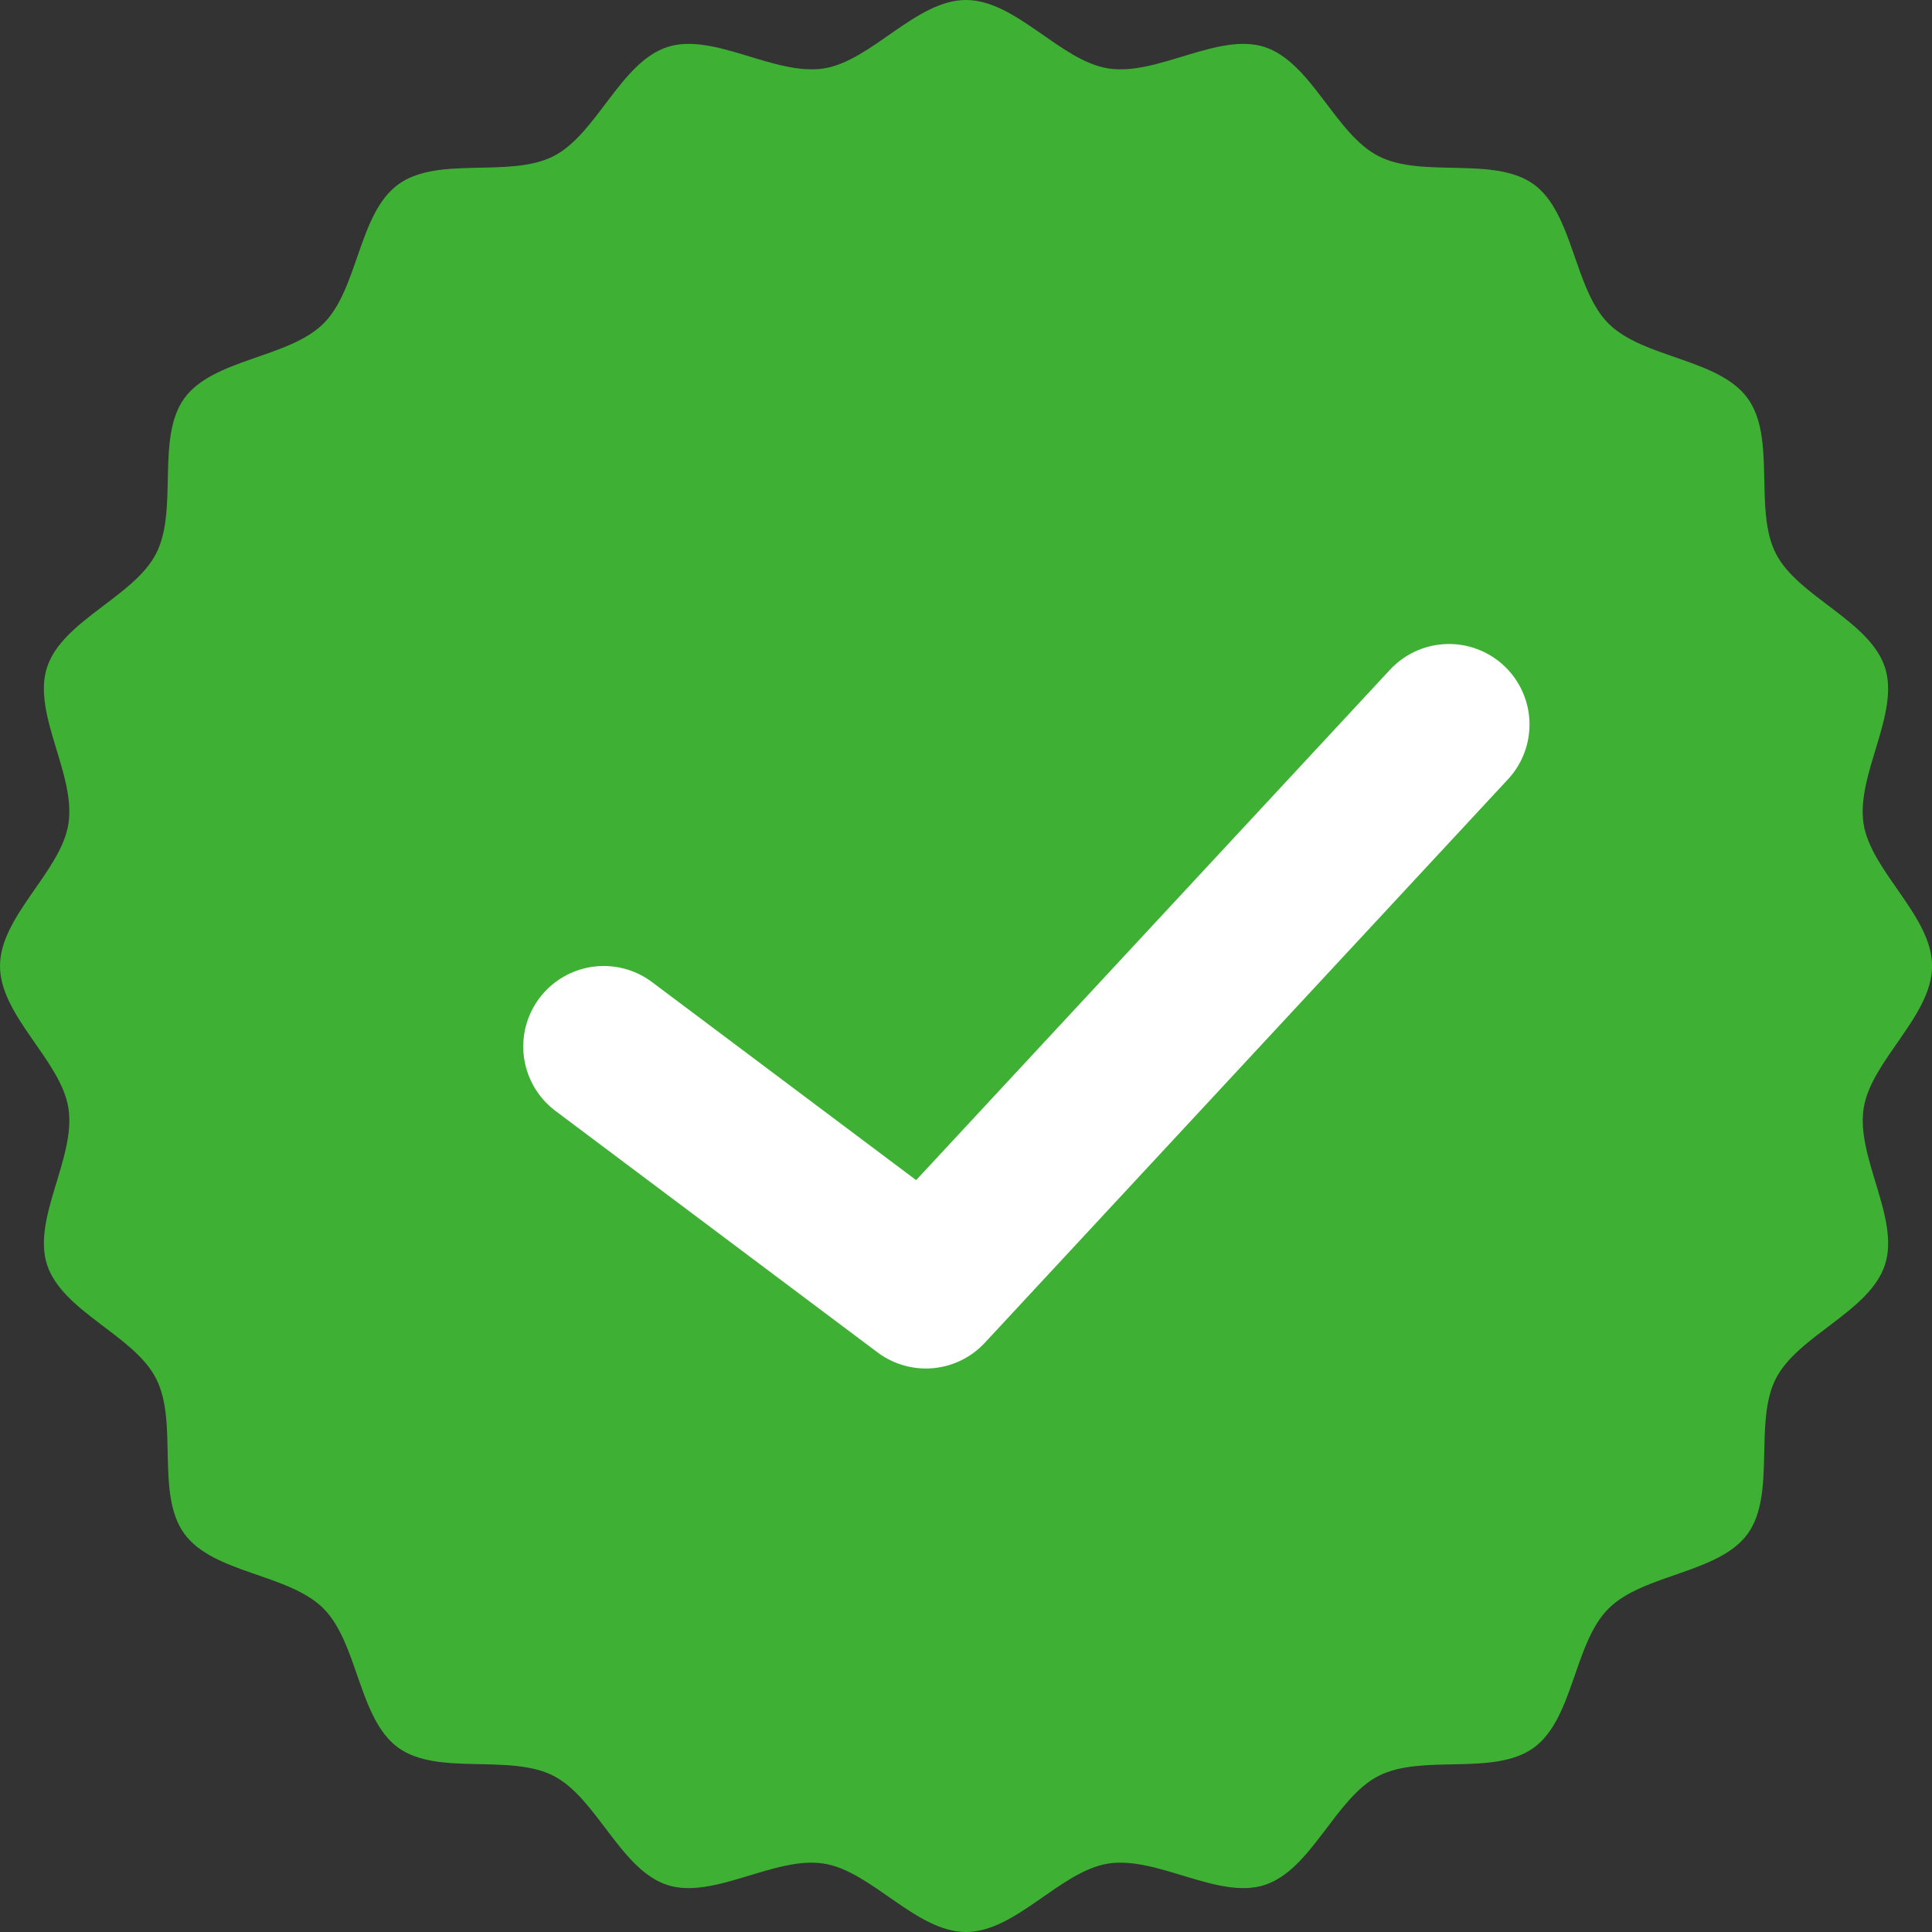 <svg width="24" height="24" viewBox="0 0 24 24" fill="none" xmlns="http://www.w3.org/2000/svg">
<rect x="0" y="0" width="24" height="24" fill="#333333" stroke="none"/>
<g id="Group 1405">
<path id="Vector" d="M24.001 12C24.001 12.62 23.244 13.173 23.151 13.767C23.055 14.376 23.603 15.135 23.416 15.71C23.227 16.294 22.336 16.586 22.06 17.126C21.782 17.671 22.067 18.563 21.709 19.055C21.352 19.546 20.414 19.551 19.982 19.982C19.55 20.413 19.548 21.35 19.054 21.71C18.56 22.07 17.671 21.782 17.125 22.061C16.586 22.336 16.294 23.227 15.709 23.416C15.135 23.602 14.376 23.054 13.766 23.15C13.173 23.243 12.619 24 12 24C11.38 24 10.827 23.243 10.233 23.15C9.624 23.054 8.864 23.602 8.29 23.416C7.706 23.226 7.414 22.335 6.874 22.059C6.329 21.781 5.437 22.066 4.945 21.709C4.454 21.351 4.449 20.413 4.018 19.981C3.587 19.549 2.65 19.547 2.29 19.053C1.931 18.56 2.218 17.67 1.939 17.125C1.665 16.586 0.774 16.294 0.584 15.709C0.398 15.135 0.946 14.376 0.85 13.766C0.757 13.173 0 12.62 0 12C0 11.381 0.757 10.827 0.85 10.234C0.946 9.624 0.398 8.866 0.584 8.291C0.774 7.707 1.665 7.415 1.94 6.875C2.219 6.329 1.933 5.438 2.291 4.946C2.649 4.455 3.587 4.449 4.019 4.019C4.451 3.588 4.453 2.651 4.947 2.291C5.44 1.931 6.33 2.218 6.876 1.94C7.415 1.665 7.707 0.774 8.291 0.584C8.865 0.398 9.624 0.946 10.234 0.85C10.827 0.757 11.38 0 12 0C12.62 0 13.173 0.757 13.767 0.85C14.376 0.946 15.135 0.398 15.709 0.584C16.293 0.774 16.585 1.665 17.125 1.94C17.671 2.219 18.562 1.933 19.054 2.291C19.545 2.649 19.55 3.587 19.981 4.019C20.412 4.451 21.349 4.453 21.709 4.947C22.069 5.44 21.782 6.33 22.06 6.876C22.335 7.415 23.226 7.707 23.416 8.292C23.602 8.866 23.055 9.625 23.15 10.234C23.244 10.827 24.001 11.38 24.001 12Z" fill="#3EB134"/>
<path id="Vector_2" d="M7.5 13L11.501 16L18 9" stroke="white" stroke-width="2" stroke-linecap="round" stroke-linejoin="round"/>
</g>
</svg>

